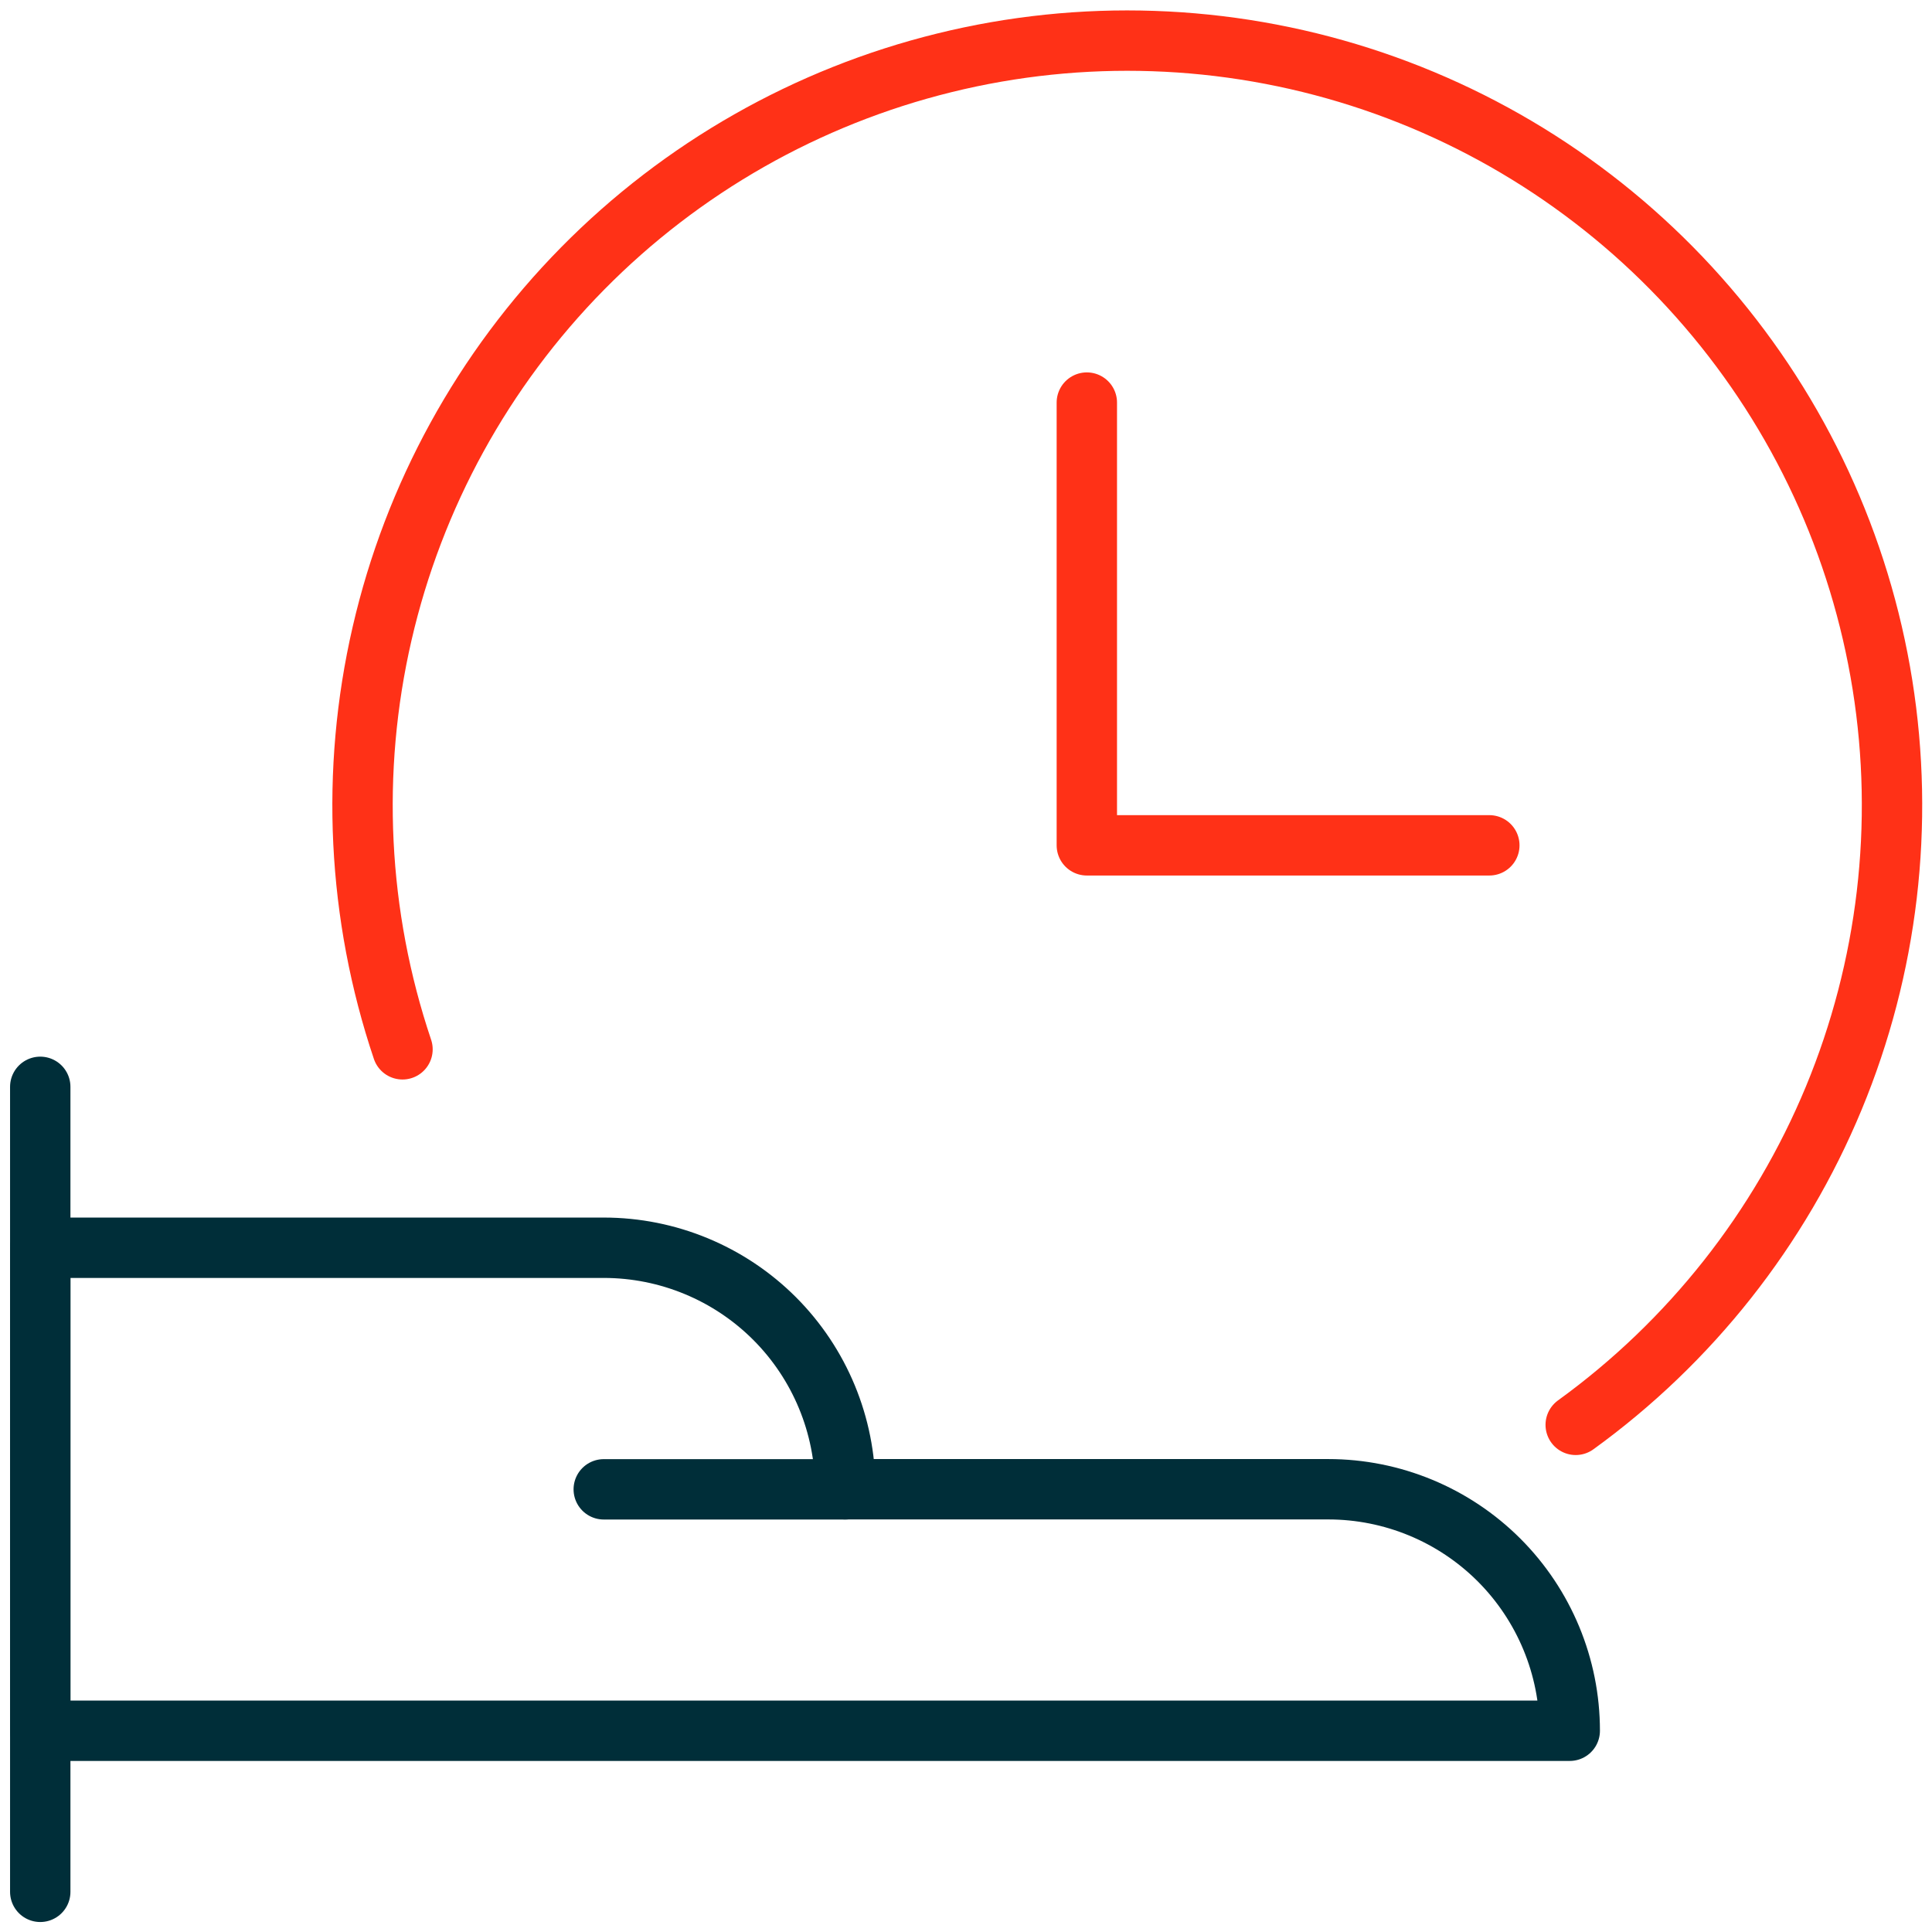 <svg xmlns="http://www.w3.org/2000/svg" width="48" height="48" viewBox="0 0 48 48" fill="none"><g clip-path="url(#clip0_454_14689)"><path d="M27.002 10.002V21.002H37.002" stroke="#FF3117" stroke-width="1.5" stroke-linecap="round" stroke-linejoin="round"></path><path d="M10 26.07C8.879 22.74 8.703 19.164 9.493 15.74C10.282 12.316 12.006 9.178 14.472 6.674C16.938 4.171 20.05 2.401 23.462 1.561C26.874 0.72 30.452 0.842 33.799 1.913C37.146 2.985 40.13 4.963 42.419 7.629C44.709 10.294 46.215 13.542 46.769 17.012C47.323 20.482 46.904 24.038 45.559 27.284C44.213 30.53 41.994 33.34 39.148 35.4" stroke="#FF3117" stroke-width="1.5" stroke-linecap="round" stroke-linejoin="round"></path><path d="M1 47.002V27.002" stroke="#002E39" stroke-width="1.5" stroke-linecap="round" stroke-linejoin="round"></path><path d="M1 31H15C16.591 31 18.117 31.632 19.243 32.757C20.368 33.883 21 35.409 21 37H33C34.591 37 36.117 37.632 37.243 38.757C38.368 39.883 39 41.409 39 43H1V31Z" stroke="#002E39" stroke-width="1.5" stroke-linecap="round" stroke-linejoin="round"></path><path d="M21 37.002H15" stroke="#002E39" stroke-width="1.5" stroke-linecap="round" stroke-linejoin="round"></path></g><defs><clipPath id="clip0_454_14689"><rect width="48" height="48" fill="white"></rect></clipPath></defs></svg>